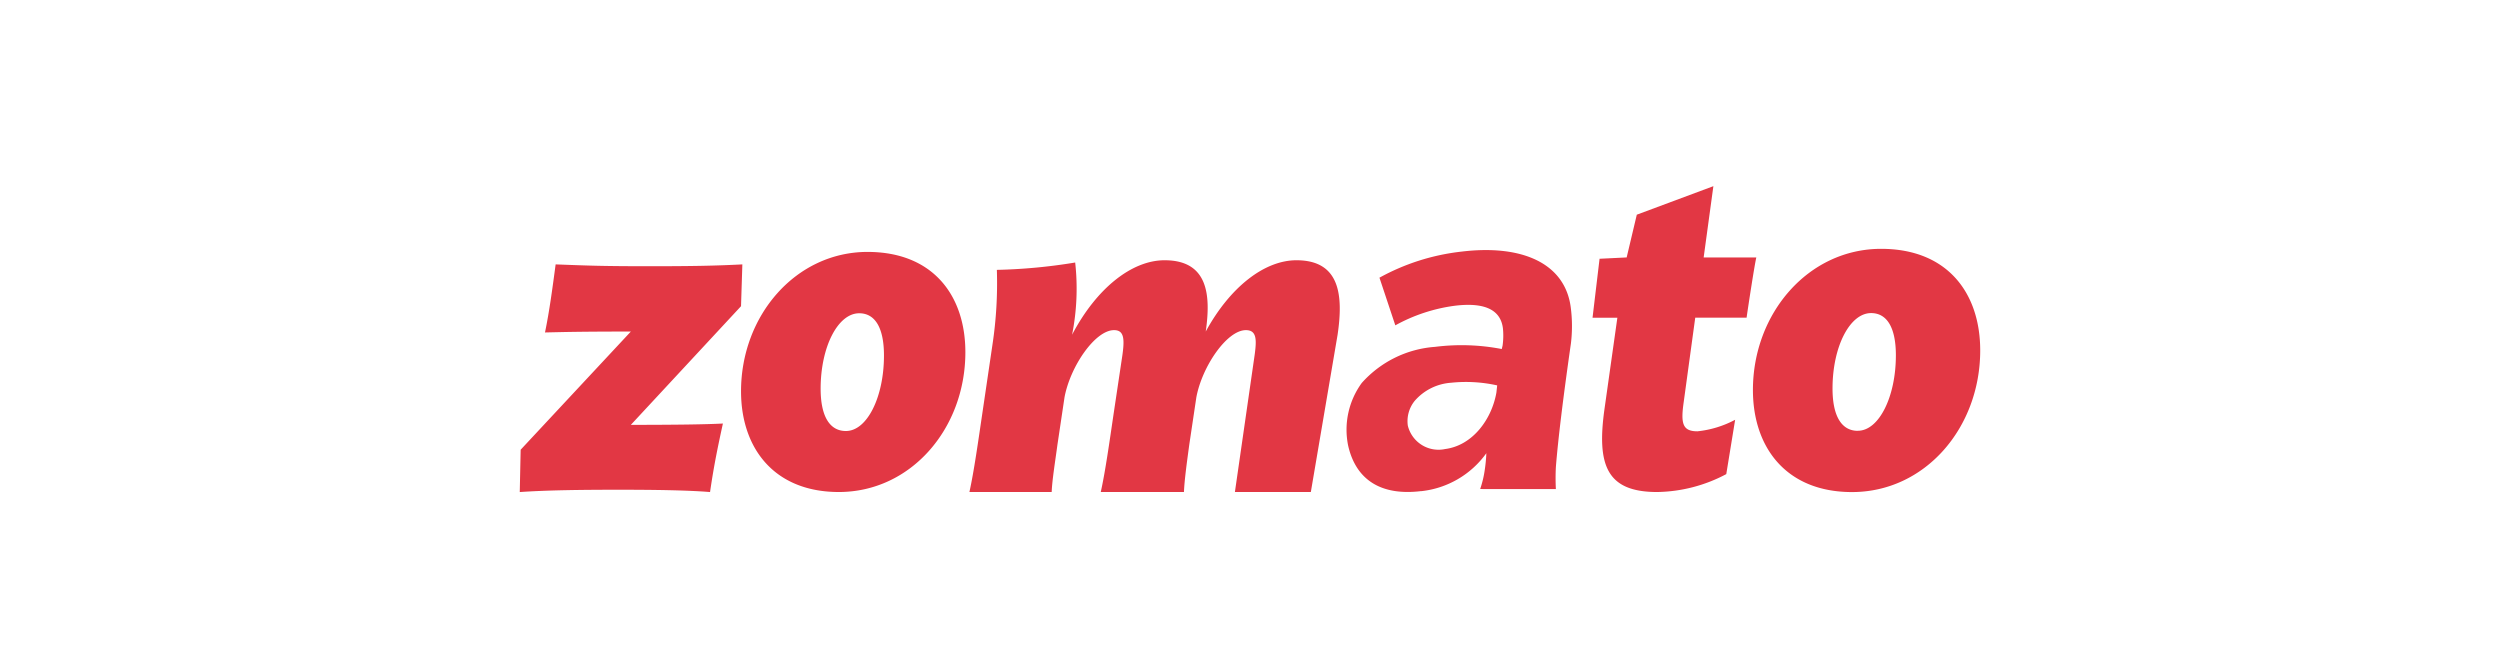<svg xmlns="http://www.w3.org/2000/svg" width="188" height="50" viewBox="0 0 188 50">
  <g id="Group_84208" data-name="Group 84208" transform="translate(-488 -1863)">
    <path id="Path_262484" data-name="Path 262484" d="M0,0H188V50H0Z" transform="translate(488 1863)" fill="none"/>
    <path id="Zomato_Logo" d="M16.738,5.879l-.1,3.147L8.353,17.949c3.461,0,5.656-.034,6.922-.1-.367,1.693-.665,3.078-.966,5.153-1.665-.139-4.259-.174-6.856-.174-2.894,0-5.424.034-7.454.174l.068-3.183,8.286-8.887c-3.627,0-4.959.034-6.456.069.332-1.591.565-3.354.8-5.119,2.629.1,3.66.138,7.088.138,3.162,0,4.958-.034,6.955-.138Zm9.418-.935c-5.392,0-9.517,4.773-9.517,10.481,0,4.288,2.5,7.574,7.353,7.574,5.424,0,9.517-4.774,9.517-10.515,0-4.252-2.43-7.539-7.354-7.539ZM24.525,18.412c-1.2,0-1.9-1.074-1.9-3.183,0-3.147,1.3-5.671,2.9-5.671,1.164,0,1.863,1.038,1.863,3.181C27.387,15.851,26.124,18.412,24.525,18.412Zm77.849-13.7c-5.461,0-9.641,4.836-9.641,10.616,0,4.346,2.528,7.675,7.45,7.675,5.5,0,9.642-4.836,9.642-10.652,0-4.309-2.46-7.639-7.451-7.639Zm-1.755,13.686c-1.2,0-1.9-1.074-1.9-3.183,0-3.147,1.3-5.671,2.9-5.671,1.163,0,1.864,1.037,1.864,3.181C103.481,15.834,102.216,18.394,100.619,18.394ZM61.5,11.171c.433-2.939.2-5.6-3.094-5.6-2.4,0-4.992,2.006-6.822,5.361.4-2.768.166-5.361-3.095-5.361-2.462,0-5.124,2.109-6.955,5.6a17.773,17.773,0,0,0,.233-5.43,41.325,41.325,0,0,1-5.89.553,30.956,30.956,0,0,1-.333,5.638l-.765,5.187c-.3,2.041-.633,4.393-.966,5.881H40c.034-.9.267-2.318.433-3.563l.532-3.562c.432-2.319,2.3-5.049,3.726-5.049.832,0,.8.8.566,2.282l-.6,4.011c-.3,2.041-.632,4.393-.966,5.881h6.256c.034-.9.233-2.318.4-3.563l.532-3.562c.433-2.319,2.3-5.049,3.727-5.049.833,0,.8.76.666,1.8L53.778,23h5.71Zm29.895,6.4-.666,4.082A11.4,11.4,0,0,1,85.533,23c-3.794,0-4.558-2.006-3.96-6.26l.966-6.848H80.672L81.2,5.459l2.038-.1L84,2.145,89.759,0l-.731,5.361h3.96c-.133.553-.6,3.6-.731,4.53H88.395l-.865,6.329c-.233,1.625-.1,2.214,1.031,2.214a7.712,7.712,0,0,0,2.83-.865Zm-21.835,2.2c2.1-.257,3.537-2.258,3.883-4.254l.058-.535a10.788,10.788,0,0,0-3.463-.2A3.987,3.987,0,0,0,67.3,16.143a2.423,2.423,0,0,0-.519,1.863A2.374,2.374,0,0,0,69.556,19.774Zm-1.783,3.161c-2.957.36-4.9-.8-5.489-3.448A5.972,5.972,0,0,1,63.316,14.8a8.169,8.169,0,0,1,5.508-2.716,15.937,15.937,0,0,1,5.021.163l.062-.255a5.424,5.424,0,0,0,.026-1.3c-.156-1.254-1.154-2-3.619-1.7a12.685,12.685,0,0,0-4.473,1.474L64.648,6.882a16.567,16.567,0,0,1,6.165-1.96c4.588-.557,7.811.892,8.224,4.223a10.8,10.8,0,0,1,.01,2.677q-.884,6.179-1.132,9.3a16.06,16.06,0,0,0,0,1.658l-5.693-.005a7.714,7.714,0,0,0,.326-1.317,11.581,11.581,0,0,0,.138-1.377,6.929,6.929,0,0,1-4.918,2.857Z" transform="translate(527.087 1877)" fill="#e23744"/>
  </g>
</svg>
